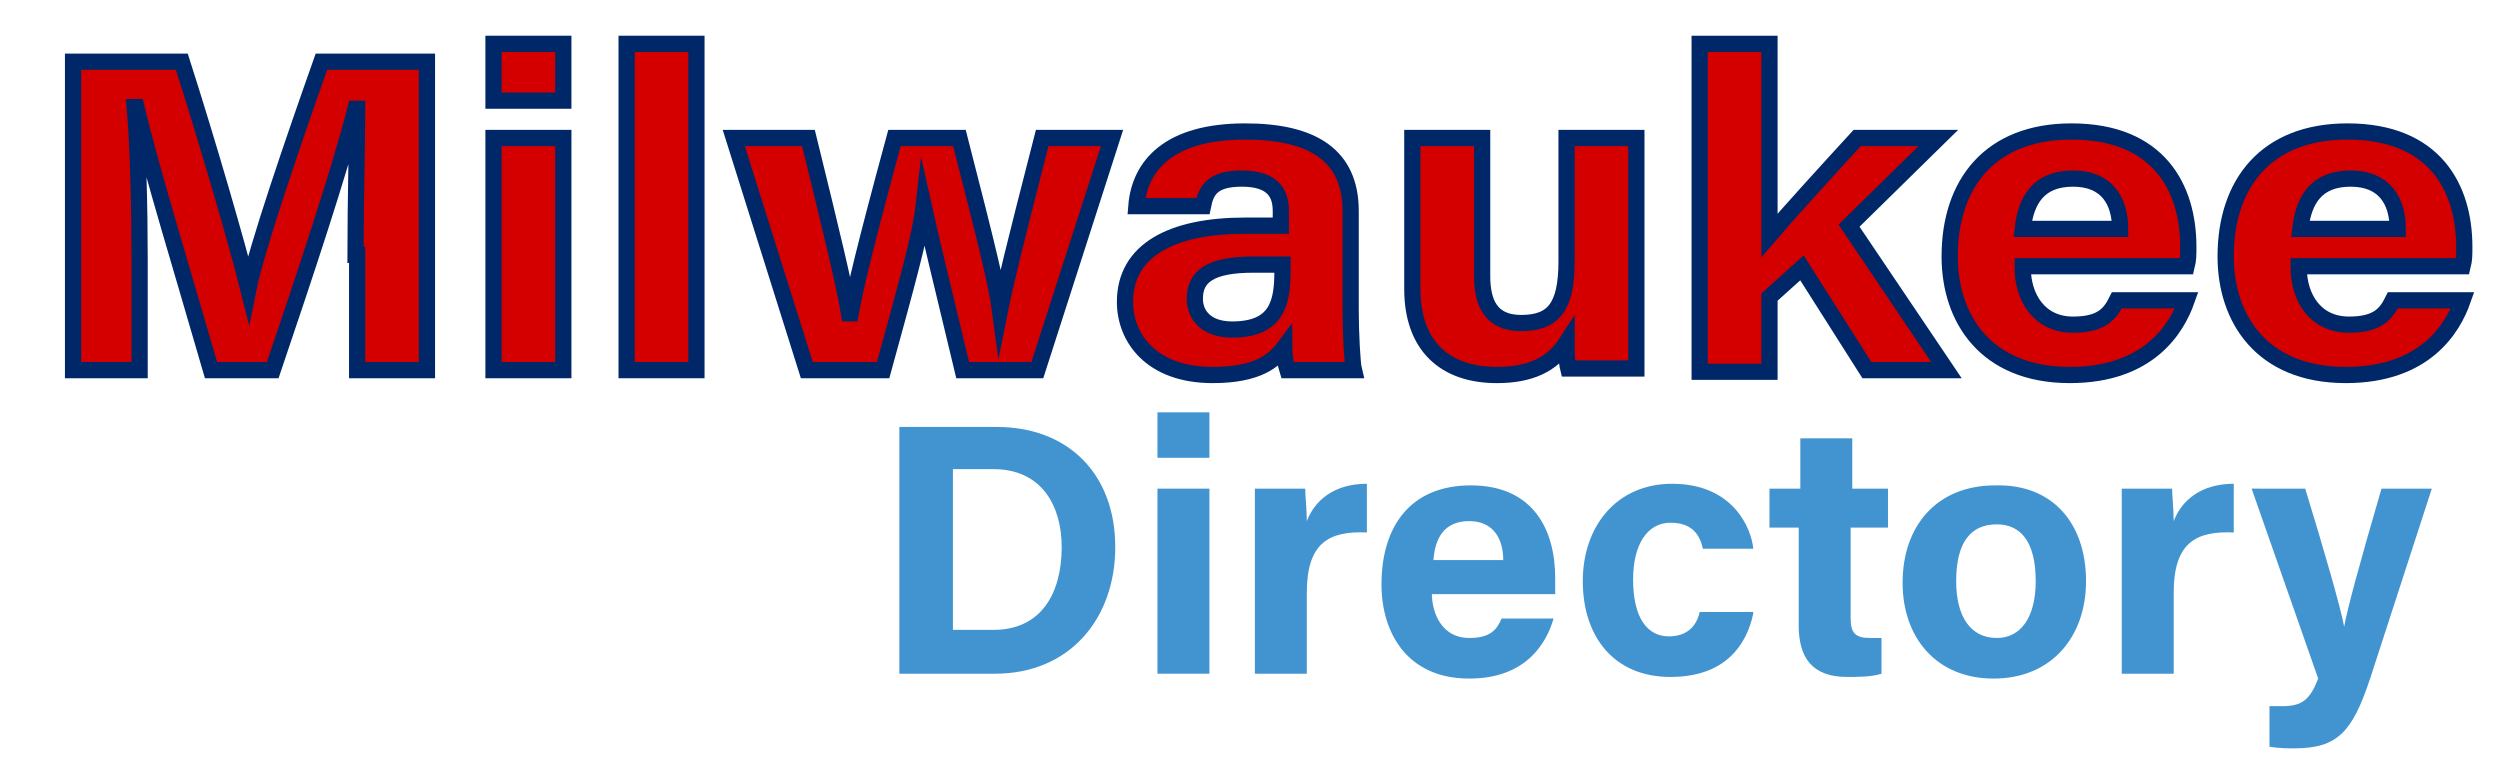 <?xml version="1.0" encoding="utf-8"?>
<!-- Generator: Adobe Illustrator 24.1.2, SVG Export Plug-In . SVG Version: 6.00 Build 0)  -->
<svg version="1.1" xmlns="http://www.w3.org/2000/svg" xmlns:xlink="http://www.w3.org/1999/xlink" x="0px" y="0px"
	 viewBox="0 0 154 48" style="enable-background:new 0 0 154 48;" xml:space="preserve">
<style type="text/css">
	.st0{fill:#D40000;stroke:#002868;stroke-miterlimit:10;}
	.st1{fill:#4294D1;}
	.st2{fill:#092782;}
</style>
<g id="Layer_1">
	<g>
		<path class="st0" d="M21.9,15.7c0-3.2,0.1-6.9,0.1-9h-0.1c-1,3.9-3.1,10.2-5.1,16.1H13c-1.5-5.2-3.7-12.4-4.6-16.2H8.3
			c0.2,2.2,0.3,6.1,0.3,9.4v6.8H4.5v-19h6.7c1.6,5,3.4,11.2,4.1,14h0c0.5-2.5,2.8-9.2,4.5-14h6.5v19h-4.3V15.7z"/>
		<path class="st0" d="M30.4,2.7h4.3v3.5h-4.3V2.7z M30.4,8.5h4.3v14.3h-4.3V8.5z"/>
		<path class="st0" d="M38.6,22.8V2.7h4.3v20.1H38.6z"/>
		<path class="st0" d="M49.8,8.5c1.4,5.7,2.2,9,2.5,10.8h0.1c0.3-1.6,0.8-3.8,2.7-10.8h4c1.8,7,2.3,9.1,2.5,10.6h0
			c0.3-1.5,0.8-3.6,2.6-10.6h4.3l-4.6,14.3h-4.6c-1.3-5.4-2-8.3-2.4-10.1h0c-0.2,1.8-1.1,5-2.5,10.1h-4.7L45.2,8.5H49.8z"/>
		<path class="st0" d="M83.2,19.1c0,1.4,0.1,3.3,0.2,3.7h-4.1c-0.1-0.3-0.2-1-0.2-1.4c-0.6,0.8-1.6,1.7-4.4,1.7
			c-3.8,0-5.4-2.3-5.4-4.5c0-3.2,2.9-4.7,7.4-4.7c0.8,0,1.7,0,2.2,0V13c0-1-0.4-2-2.4-2c-1.8,0-2.2,0.7-2.4,1.7H70
			c0.2-2.5,2-4.6,6.7-4.6c4.2,0,6.5,1.5,6.5,4.9V19.1z M79,16.3c-0.4,0-1.2,0-1.8,0c-2.6,0-3.6,0.7-3.6,2.1c0,1,0.7,1.9,2.3,1.9
			c2.8,0,3.1-1.7,3.1-3.6V16.3z"/>
		<path class="st0" d="M100.8,18.6c0,1.4,0,2.9,0,4.1h-4.2c-0.1-0.4-0.1-1.1-0.1-1.6c-0.9,1.4-2.3,2-4.3,2c-3.2,0-5.2-1.8-5.2-5.3
			V8.5h4.3V17c0,1.6,0.5,2.9,2.4,2.9c2,0,2.8-1,2.8-3.8V8.5h4.3V18.6z"/>
		<path class="st0" d="M109,14.5c1.2-1.4,3.2-3.6,5.4-6h5l-5.5,5.4l6,8.9H115l-4-6.3l-2,1.8v4.6h-4.3V2.7h4.3V14.5z"/>
		<path class="st0" d="M124.6,16.5c0,1.8,1,3.5,3.1,3.5c1.8,0,2.3-0.7,2.7-1.5h4.3c-0.6,1.7-2.3,4.6-7.2,4.6c-5.2,0-7.4-3.5-7.4-7.3
			c0-4.5,2.5-7.7,7.5-7.7c5.4,0,7.2,3.5,7.2,7.1c0,0.5,0,0.8-0.1,1.2H124.6z M130.6,14.1c0-1.7-0.8-3.1-2.9-3.1
			c-2.1,0-2.9,1.3-3.1,3.1H130.6z"/>
		<path class="st0" d="M141.6,16.5c0,1.8,1,3.5,3.1,3.5c1.8,0,2.3-0.7,2.7-1.5h4.3c-0.6,1.7-2.3,4.6-7.2,4.6c-5.2,0-7.4-3.5-7.4-7.3
			c0-4.5,2.5-7.7,7.5-7.7c5.4,0,7.2,3.5,7.2,7.1c0,0.5,0,0.8-0.1,1.2H141.6z M147.7,14.1c0-1.7-0.8-3.1-2.9-3.1
			c-2.1,0-2.9,1.3-3.1,3.1H147.7z"/>
	</g>
	<g>
		<path class="st1" d="M55.4,26.3h6c4.4,0,7.3,2.9,7.3,7.4c0,4.4-2.8,7.8-7.4,7.8h-5.9V26.3z M58.7,38.8h2.5c2.9,0,4.2-2.2,4.2-5.1
			c0-2.5-1.2-4.8-4.2-4.8h-2.5V38.8z"/>
		<path class="st1" d="M71.3,25.4h3.2v2.8h-3.2V25.4z M71.3,30.1h3.2v11.4h-3.2V30.1z"/>
		<path class="st1" d="M77.3,33.2c0-1.1,0-2.1,0-3.1h3.1c0,0.3,0.1,1.4,0.1,2c0.5-1.3,1.7-2.3,3.7-2.3v3c-2.3-0.1-3.7,0.6-3.7,3.7v5
			h-3.2V33.2z"/>
		<path class="st1" d="M88.2,36.5c0,1.4,0.7,2.8,2.3,2.8c1.3,0,1.7-0.5,2-1.2h3.2c-0.4,1.4-1.6,3.7-5.2,3.7c-3.8,0-5.4-2.8-5.4-5.8
			c0-3.6,1.8-6.1,5.5-6.1c3.9,0,5.2,2.8,5.2,5.7c0,0.4,0,0.6,0,1H88.2z M92.6,34.5c0-1.3-0.6-2.4-2.1-2.4c-1.5,0-2.1,1-2.2,2.4H92.6
			z"/>
		<path class="st1" d="M108,37.8c-0.4,1.9-1.7,3.9-5.1,3.9c-3.5,0-5.4-2.5-5.4-5.9c0-3.4,2.1-6,5.5-6c3.8,0,4.9,2.8,5,4h-3.1
			c-0.2-0.9-0.7-1.6-2-1.6c-1.4,0-2.3,1.3-2.3,3.5c0,2.4,0.9,3.5,2.2,3.5c1.1,0,1.7-0.6,1.9-1.5H108z"/>
		<path class="st1" d="M109.1,30.1h1.8V27h3.2v3.1h2.2v2.4H114v5.6c0,0.9,0.3,1.2,1.2,1.2c0.2,0,0.5,0,0.7,0v2.2
			c-0.6,0.2-1.5,0.2-2.1,0.2c-2.2,0-3-1.2-3-3.2v-6h-1.8V30.1z"/>
		<path class="st1" d="M128.5,35.8c0,3.4-2.1,6-5.7,6c-3.5,0-5.6-2.5-5.6-5.9c0-3.5,2.1-6,5.7-6C126.4,29.8,128.5,32.2,128.5,35.8z
			 M120.5,35.8c0,2.2,0.9,3.5,2.5,3.5c1.5,0,2.4-1.3,2.4-3.5c0-2.4-0.9-3.5-2.4-3.5C121.4,32.3,120.5,33.4,120.5,35.8z"/>
		<path class="st1" d="M130.7,33.2c0-1.1,0-2.1,0-3.1h3.1c0,0.3,0.1,1.4,0.1,2c0.5-1.3,1.7-2.3,3.7-2.3v3c-2.3-0.1-3.7,0.6-3.7,3.7
			v5h-3.2V33.2z"/>
		<path class="st1" d="M142,30.1c1.2,3.9,2.2,7.4,2.4,8.5h0c0.2-1.1,0.9-3.7,2.3-8.5h3.1L146,41.8c-1.1,3.3-2,4.3-4.7,4.3
			c-0.3,0-0.9,0-1.5-0.1v-2.5c0.2,0,0.6,0,0.8,0c1.2,0,1.7-0.4,2.2-1.7l-4.1-11.7H142z"/>
	</g>
</g>
<g id="Layer_3">
</g>
<g id="testa">
	<path class="st2" d="M90.9,22.8l1.3-1.3L90.9,22.8z"/>
	<g>
	</g>
	<g>
	</g>
	<g>
	</g>
	<g>
	</g>
	<g>
	</g>
	<g>
	</g>
	<g>
	</g>
	<g>
	</g>
	<g>
	</g>
	<g>
	</g>
	<g>
	</g>
	<g>
	</g>
	<g>
	</g>
	<g>
	</g>
	<g>
	</g>
</g>
</svg>
